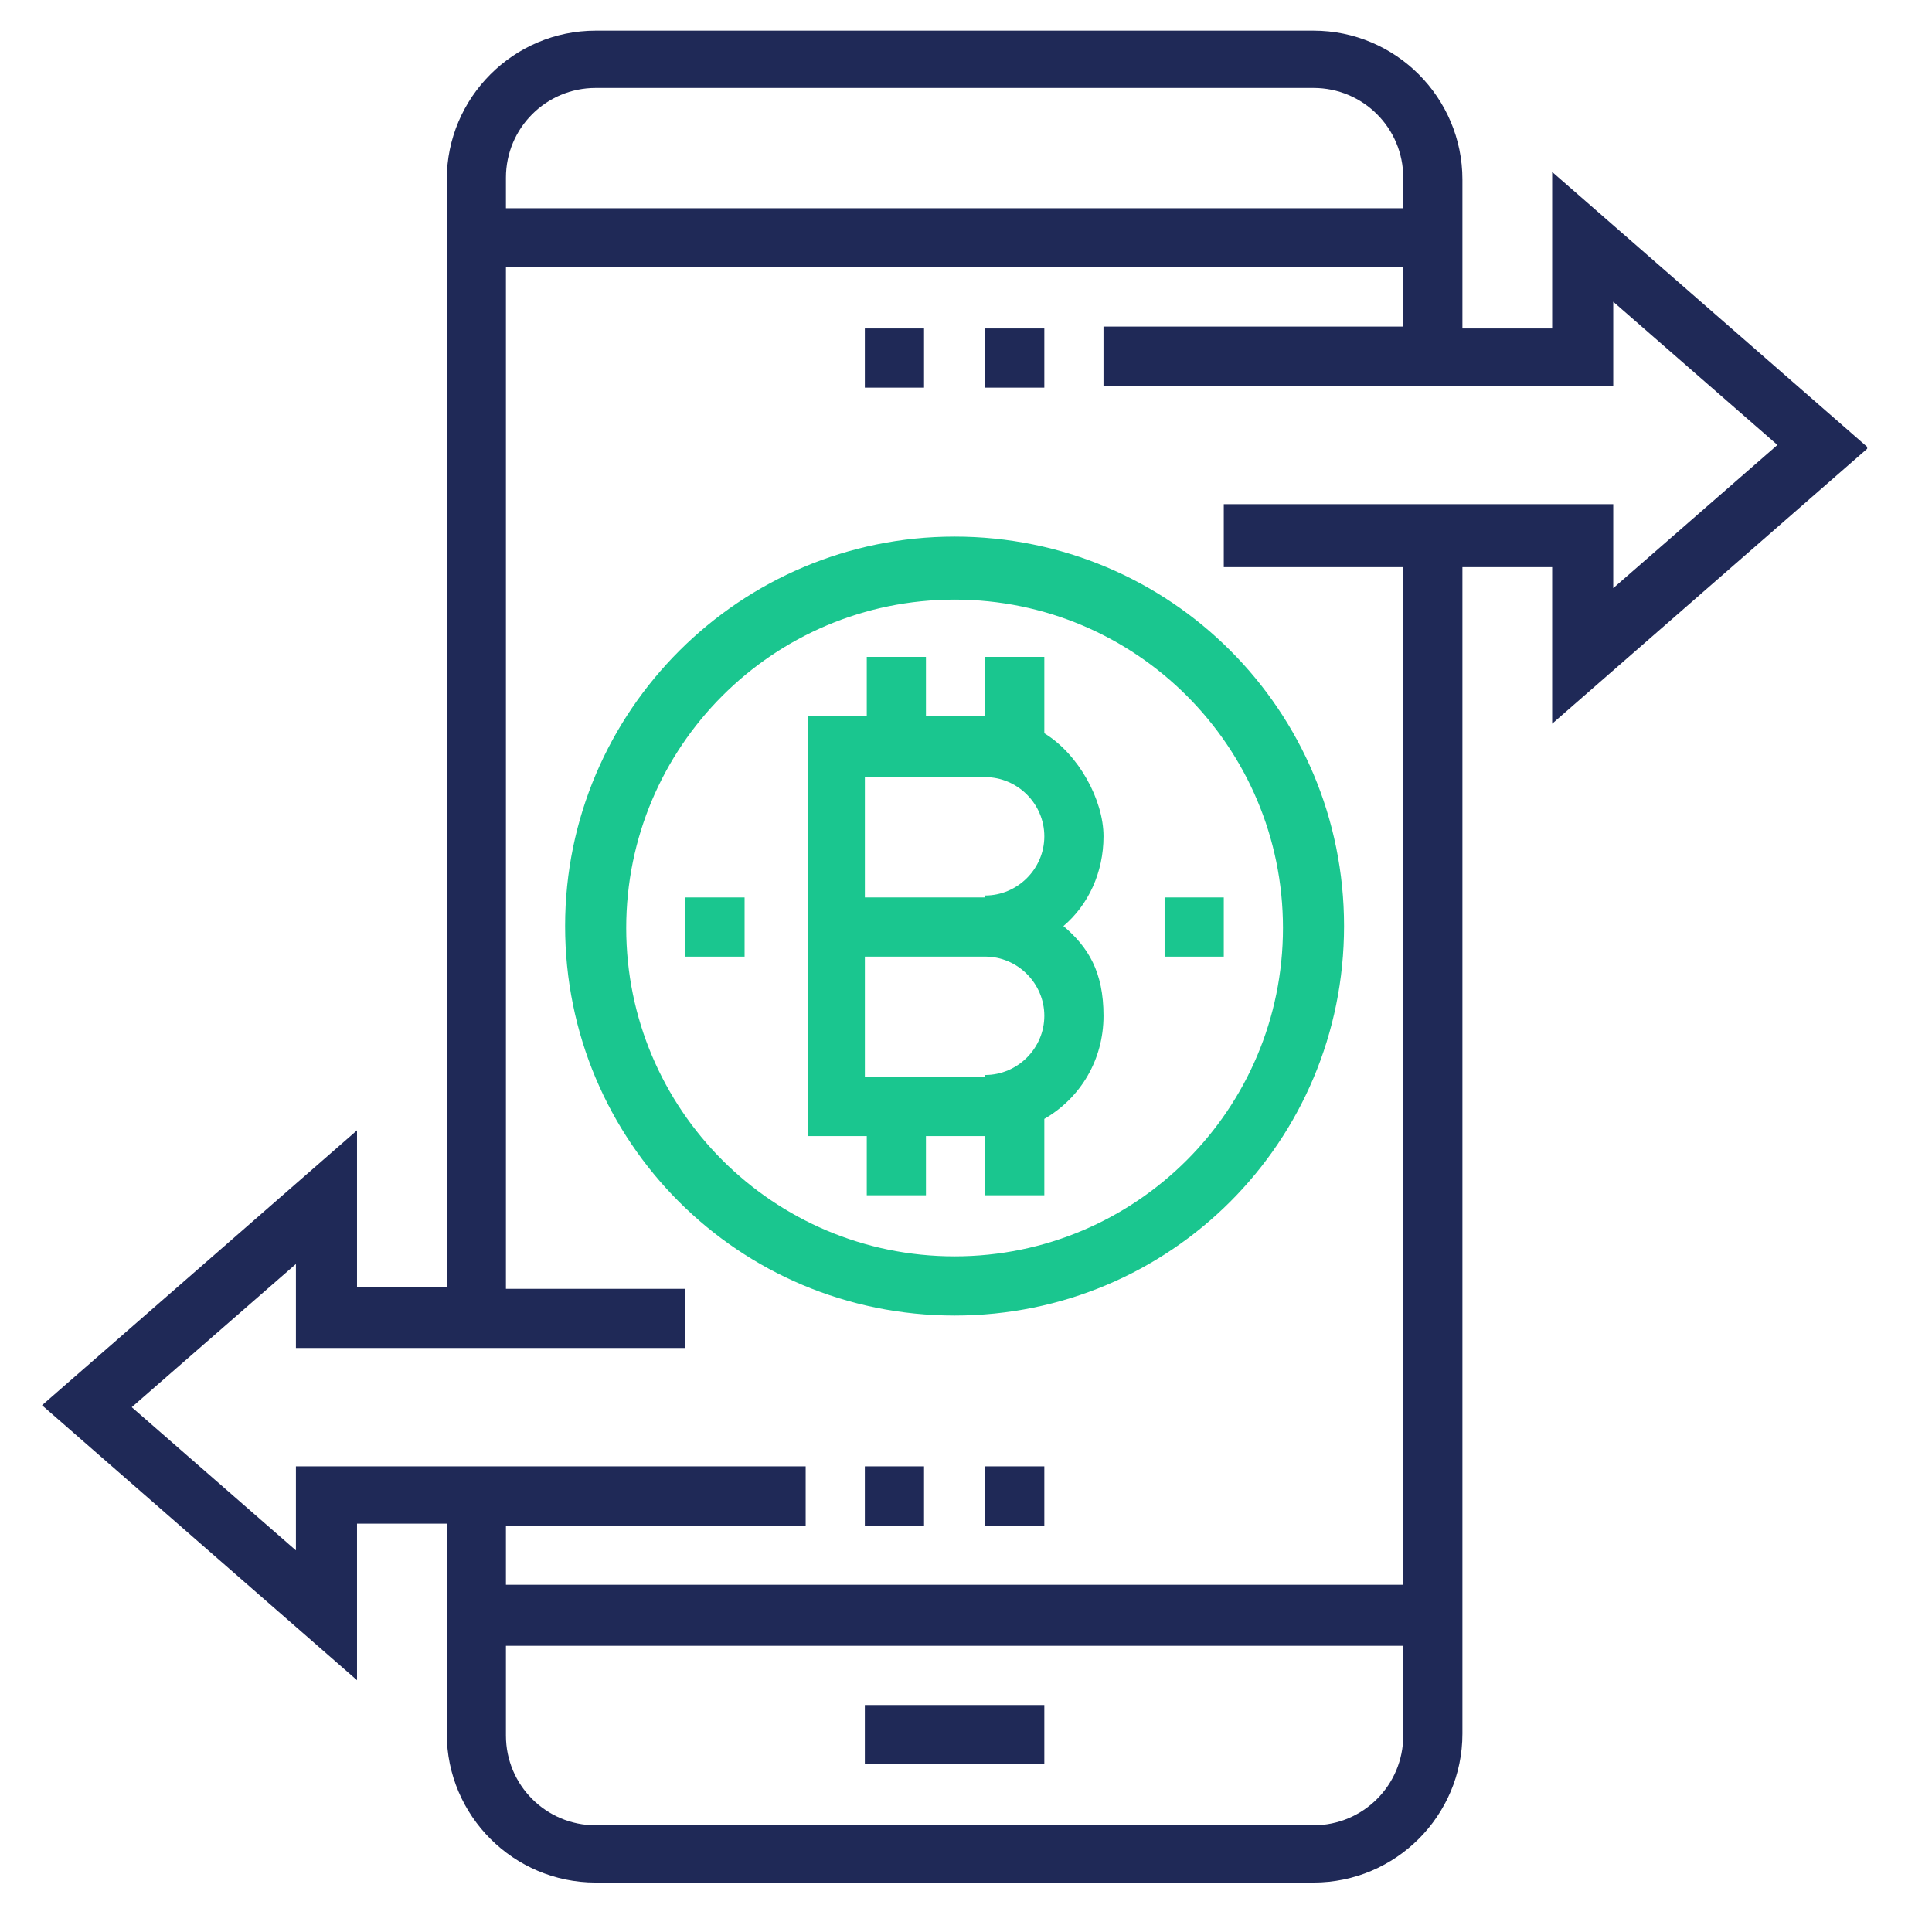 <svg width="78" height="78" viewBox="0 0 78 78" fill="none" xmlns="http://www.w3.org/2000/svg">
<g clip-path="url(#clip0_2974_9559)">
<path d="M38.539 21.664C29.907 21.664 22.815 28.678 22.815 37.388C22.815 46.098 29.829 53.112 38.539 53.112C47.249 53.112 54.263 46.098 54.263 37.388C54.263 28.678 47.249 21.664 38.539 21.664ZM38.539 50.722C31.217 50.722 25.282 44.788 25.282 37.465C25.282 30.143 31.217 24.208 38.539 24.208C45.862 24.208 51.797 30.143 51.797 37.465C51.797 44.788 45.862 50.722 38.539 50.722Z" fill="#1AC68F"/>
<path d="M42.933 37.388C43.935 36.54 44.552 35.229 44.552 33.765C44.552 32.3 43.55 30.451 42.162 29.603V26.52H39.773V28.909H37.383V26.52H34.994V28.909H32.605V45.866H34.994V48.256H37.383V45.866H39.773V48.256H42.162V45.172C43.627 44.325 44.552 42.783 44.552 41.01C44.552 39.237 43.935 38.235 42.933 37.388ZM39.773 43.477H34.917V38.621H39.773C41.083 38.621 42.162 39.7 42.162 41.01C42.162 42.321 41.083 43.4 39.773 43.4V43.477ZM39.773 36.231H34.917V31.375H39.773C41.083 31.375 42.162 32.455 42.162 33.765C42.162 35.075 41.083 36.154 39.773 36.154V36.231Z" fill="#1AC68F"/>
<path d="M42.162 68.836H34.916V71.225H42.162V68.836Z" fill="#1F2957"/>
<path d="M75.383 18.041L62.665 6.942V13.262H59.042V7.25C59.042 3.936 56.344 1.238 53.03 1.238H24.049C20.734 1.238 18.037 3.936 18.037 7.25V51.956H14.414V45.635L1.696 56.734L14.414 67.834V61.513H18.037V69.992C18.037 73.306 20.734 76.004 24.049 76.004H53.03C56.344 76.004 59.042 73.306 59.042 69.992V22.897H62.665V29.218L75.383 18.118V18.041ZM20.426 7.173C20.426 5.169 22.045 3.551 24.049 3.551H53.03C55.034 3.551 56.653 5.169 56.653 7.173V8.407H20.426V7.173ZM56.653 70.069C56.653 72.073 55.034 73.692 53.03 73.692H24.049C22.045 73.692 20.426 72.073 20.426 70.069V66.446H56.653V70.069ZM49.407 20.508V22.897H56.653V63.98H20.426V61.59H32.527V59.201H11.947V62.593L5.319 56.812L11.947 51.031V54.422H27.671V52.033H20.426V10.796H56.653V13.185H44.551V15.575H65.131V12.183L71.76 17.964L65.131 23.745V20.354H49.407V20.508Z" fill="#1F2957"/>
<path d="M37.306 59.201H34.916V61.591H37.306V59.201Z" fill="#1F2957"/>
<path d="M42.162 59.201H39.773V61.591H42.162V59.201Z" fill="#1F2957"/>
<path d="M42.162 13.262H39.773V15.651H42.162V13.262Z" fill="#1F2957"/>
<path d="M37.306 13.262H34.916V15.651H37.306V13.262Z" fill="#1F2957"/>
<path d="M49.407 36.232H47.018V38.622H49.407V36.232Z" fill="#1AC68F"/>
<path d="M30.061 36.232H27.672V38.622H30.061V36.232Z" fill="#1AC68F"/>
</g>
<defs>
<clipPath id="clip0_2974_9559">
<rect width="77.078" height="77.078" fill="white" transform="translate(0 0.082)"/>
</clipPath>
</defs>
</svg>
